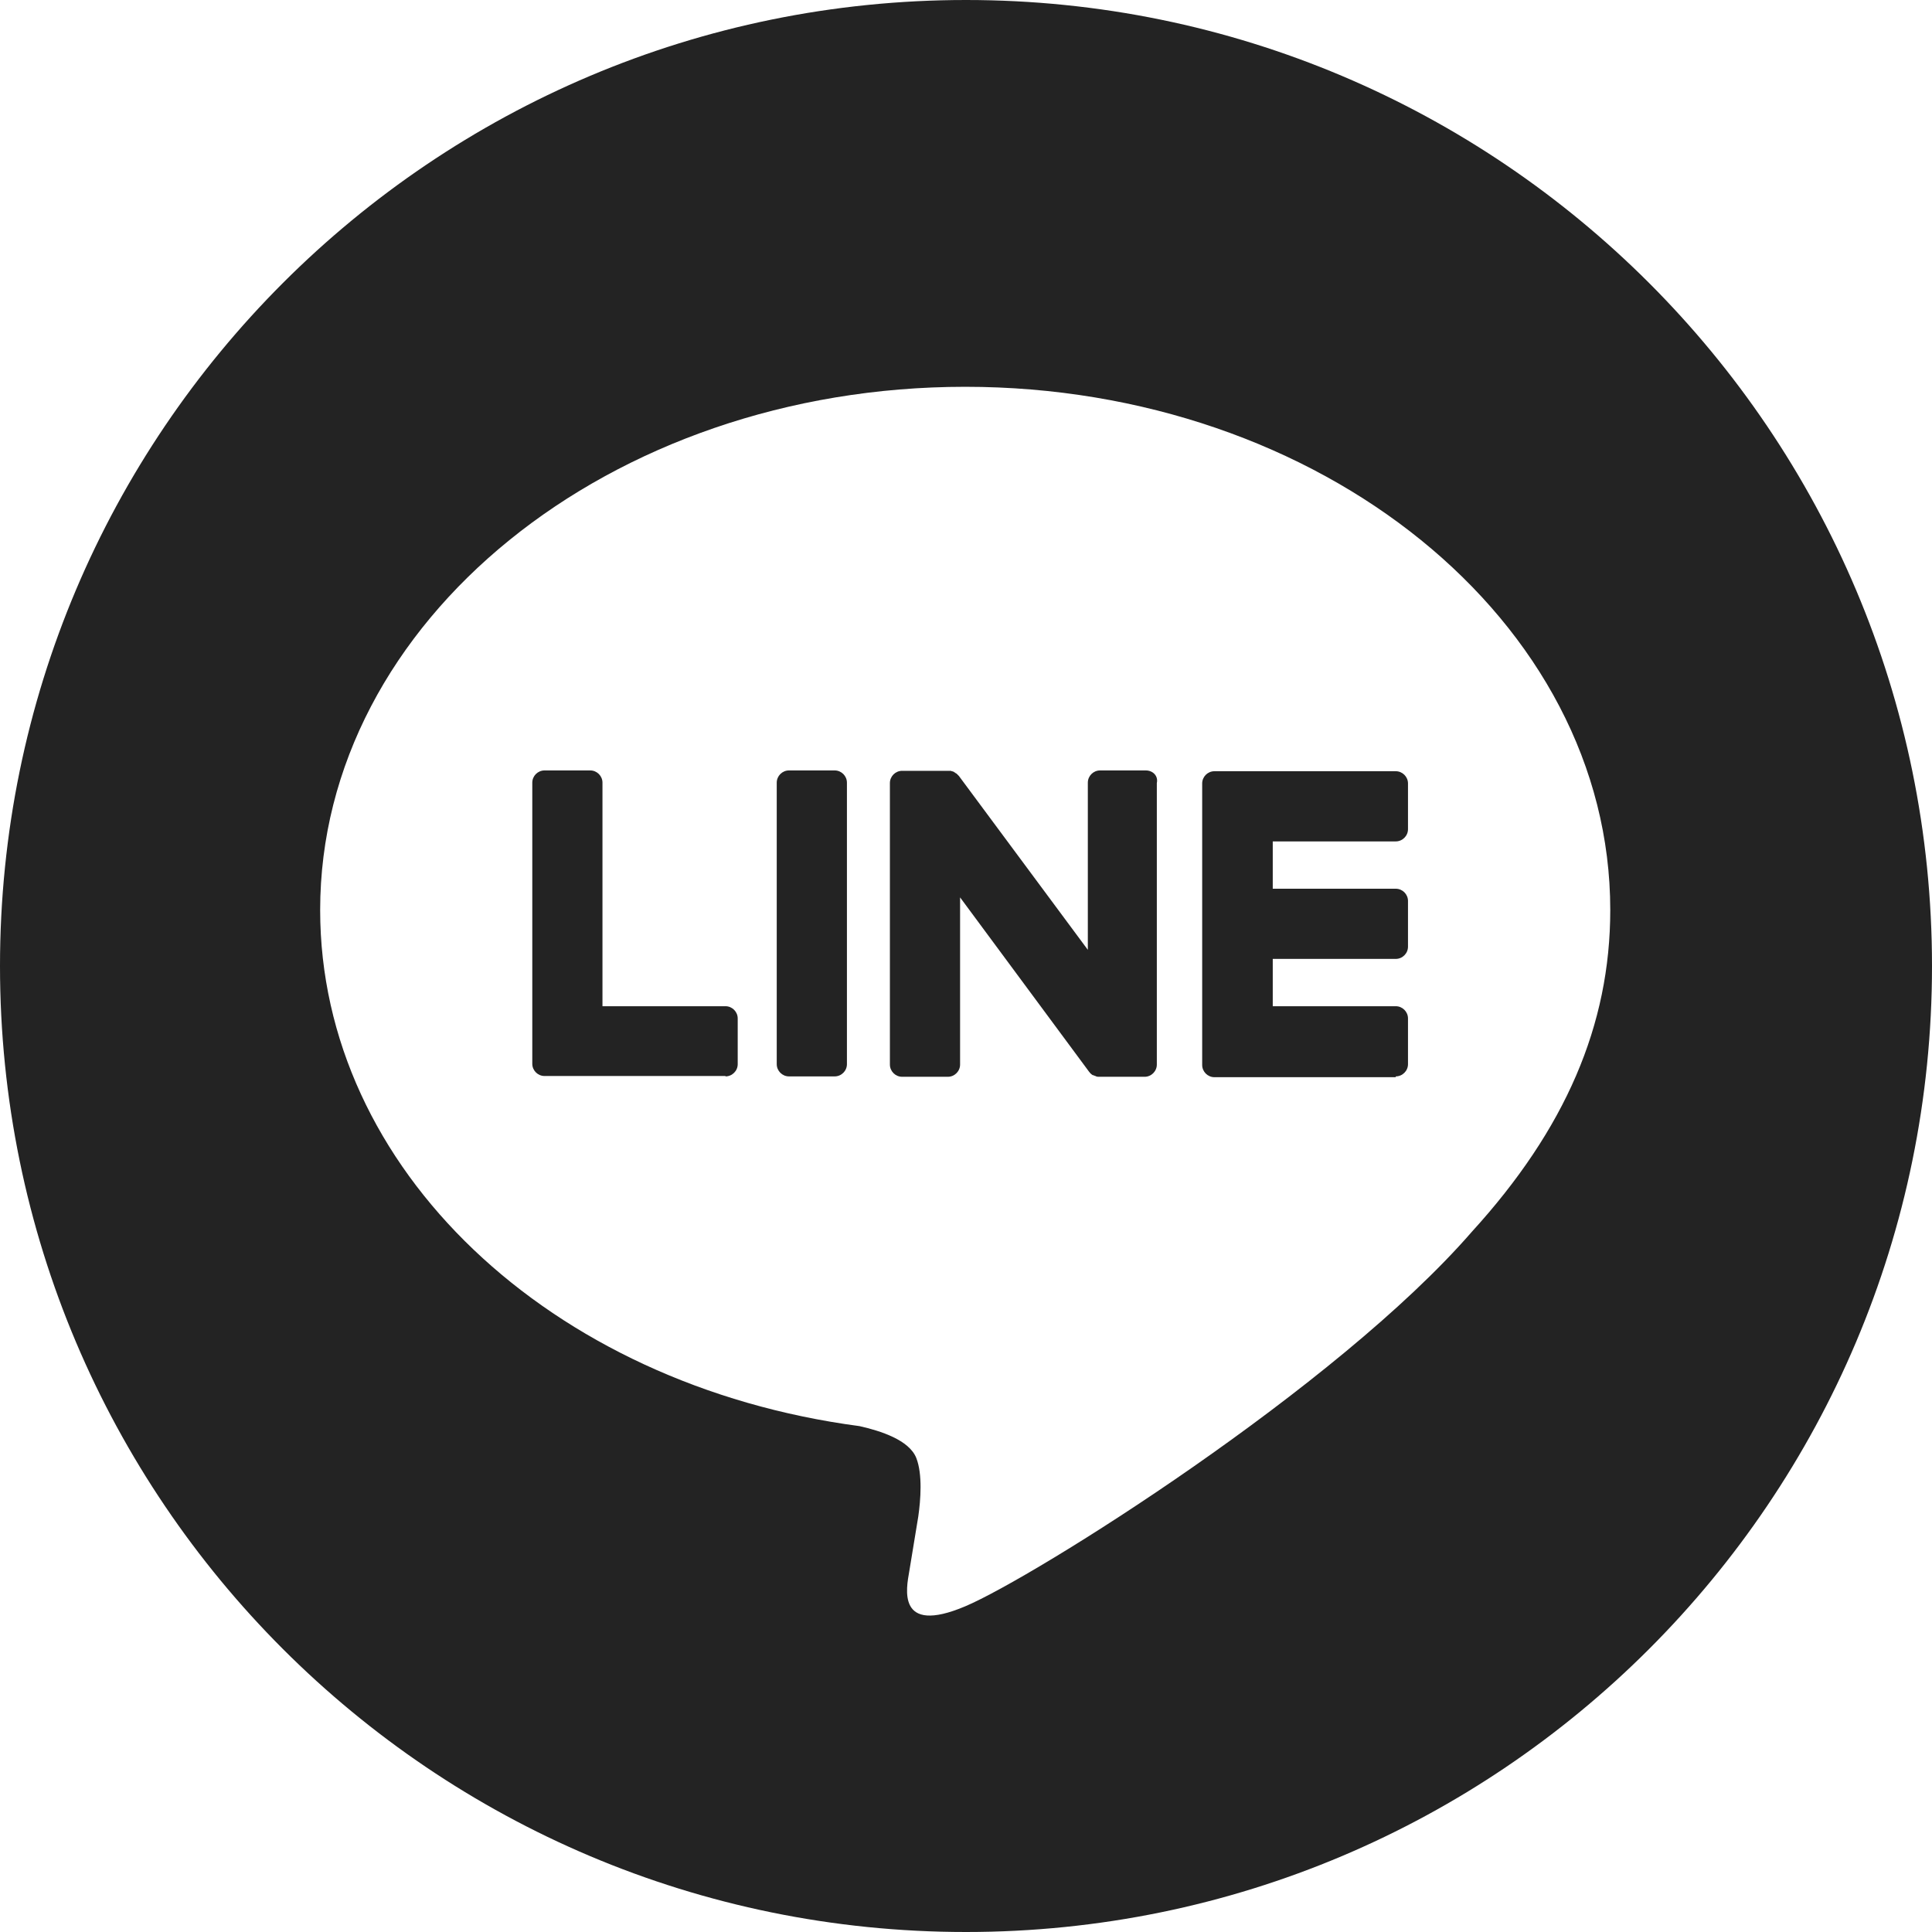 <svg version="1.1" xmlns="http://www.w3.org/2000/svg" xmlns:xlink="http://www.w3.org/1999/xlink" x="0px" y="0px" viewBox="0 0 49 49" style="enable-background:new 0 0 49 49;" xml:space="preserve">
<g>
	<g>
		<path class="st0" fill="#232323" d="M24.5,0C10.97,0,0,10.97,0,24.5S10.97,49,24.5,49S49,38.03,49,24.5S38.03,0,24.5,0z M37.33,31.24
			c-3.43,3.95-11.1,8.76-12.85,9.5c-1.75,0.74-1.49-0.47-1.42-0.88c0.04-0.25,0.23-1.4,0.23-1.4c0.06-0.42,0.11-1.07-0.05-1.48
			c-0.18-0.46-0.91-0.69-1.44-0.81c-7.86-1.04-13.68-6.53-13.68-13.09c0-7.32,7.34-13.27,16.36-13.27c9.02,0,16.36,5.95,16.36,13.27
			C40.84,26,39.7,28.64,37.33,31.24L37.33,31.24z"/>
		<g>
			<path class="st0" fill="#232323" d="M35.4,27.3c0.17,0,0.31-0.14,0.31-0.31v-1.16c0-0.17-0.14-0.31-0.31-0.31h-3.12v-1.2h3.12
				c0.17,0,0.31-0.14,0.31-0.31v-1.16c0-0.17-0.14-0.31-0.31-0.31h-3.12v-1.2h3.12c0.17,0,0.31-0.14,0.31-0.31v-1.16
				c0-0.17-0.14-0.31-0.31-0.31h-4.59H30.8c-0.17,0-0.31,0.14-0.31,0.31v0.01v0v7.13v0v0c0,0.17,0.14,0.31,0.31,0.31h0.01H35.4z"/>
			<path class="st0" fill="#232323" d="M18.4,27.3c0.17,0,0.31-0.14,0.31-0.31v-1.16c0-0.17-0.14-0.31-0.31-0.31h-3.12v-5.67
				c0-0.17-0.14-0.31-0.31-0.31h-1.16c-0.17,0-0.31,0.14-0.31,0.31v7.13v0v0c0,0.17,0.14,0.31,0.31,0.31h0.01H18.4z"/>
			<path class="st0" fill="#232323" d="M21.17,19.54h-1.16c-0.17,0-0.31,0.14-0.31,0.31v7.14c0,0.17,0.14,0.31,0.31,0.31h1.16
				c0.17,0,0.31-0.14,0.31-0.31v-7.14C21.48,19.68,21.34,19.54,21.17,19.54z"/>
			<path class="st0" fill="#232323" d="M29.06,19.54H27.9c-0.17,0-0.31,0.14-0.31,0.31v4.24l-3.27-4.41c-0.01-0.01-0.02-0.02-0.03-0.03c0,0,0,0,0,0
				c-0.01-0.01-0.01-0.01-0.02-0.02c0,0,0,0-0.01-0.01c-0.01,0-0.01-0.01-0.02-0.01c0,0-0.01,0-0.01-0.01
				c-0.01,0-0.01-0.01-0.02-0.01c0,0-0.01,0-0.01-0.01c-0.01,0-0.01-0.01-0.02-0.01c0,0-0.01,0-0.01,0c-0.01,0-0.01-0.01-0.02-0.01
				c0,0-0.01,0-0.01,0c-0.01,0-0.01,0-0.02-0.01c0,0-0.01,0-0.01,0c-0.01,0-0.01,0-0.02,0c0,0-0.01,0-0.01,0c-0.01,0-0.01,0-0.02,0
				c-0.01,0-0.01,0-0.02,0c0,0-0.01,0-0.01,0h-1.15c-0.17,0-0.31,0.14-0.31,0.31v7.14c0,0.17,0.14,0.31,0.31,0.31h1.16
				c0.17,0,0.31-0.14,0.31-0.31v-4.24l3.27,4.42c0.02,0.03,0.05,0.06,0.08,0.08c0,0,0,0,0,0c0.01,0,0.01,0.01,0.02,0.01
				c0,0,0.01,0,0.01,0c0,0,0.01,0,0.02,0.01c0.01,0,0.01,0,0.02,0.01c0,0,0.01,0,0.01,0c0.01,0,0.01,0,0.02,0.01c0,0,0,0,0,0
				c0.03,0.01,0.05,0.01,0.08,0.01h1.15c0.17,0,0.31-0.14,0.31-0.31v-7.14C29.38,19.68,29.24,19.54,29.06,19.54z"/>
		</g>
	</g>
</g>
</svg>
